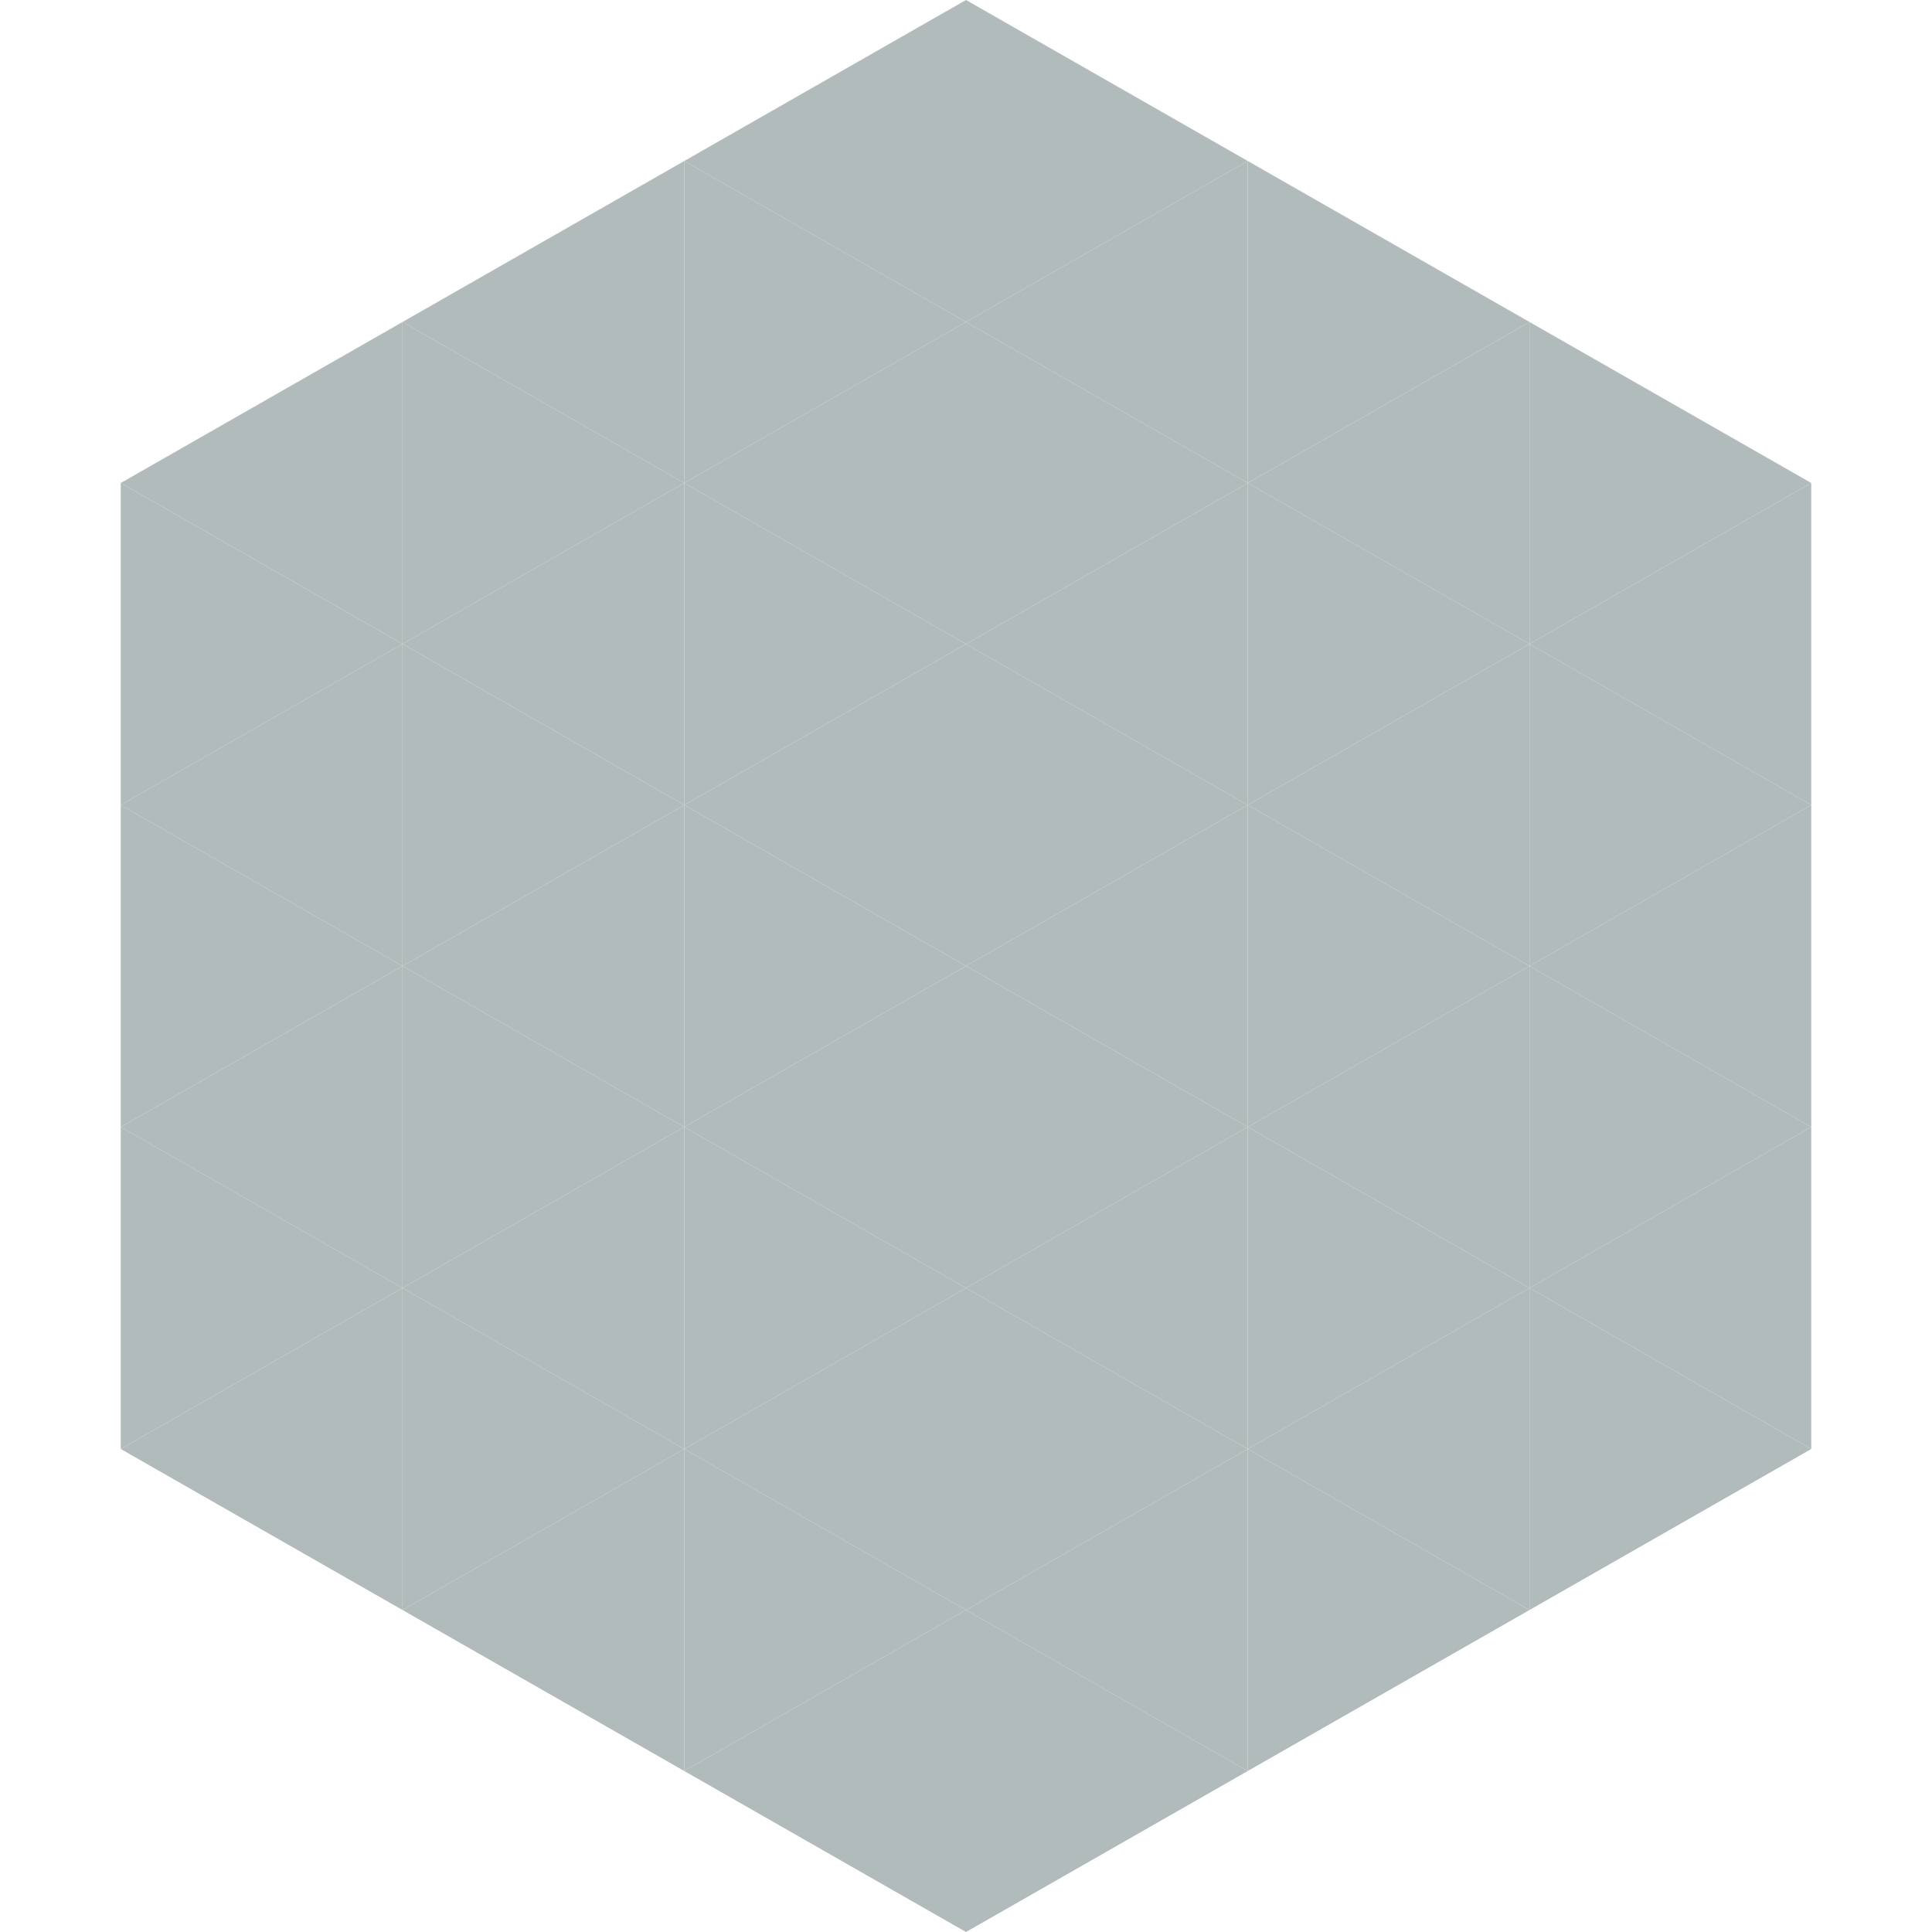 <?xml version="1.0"?>
<!-- Generated by SVGo -->
<svg width="240" height="240"
     xmlns="http://www.w3.org/2000/svg"
     xmlns:xlink="http://www.w3.org/1999/xlink">
<polygon points="50,40 15,60 50,80" style="fill:rgb(178,187,187)" />
<polygon points="190,40 225,60 190,80" style="fill:rgb(178,187,187)" />
<polygon points="15,60 50,80 15,100" style="fill:rgb(178,187,187)" />
<polygon points="225,60 190,80 225,100" style="fill:rgb(178,187,187)" />
<polygon points="50,80 15,100 50,120" style="fill:rgb(178,187,187)" />
<polygon points="190,80 225,100 190,120" style="fill:rgb(178,187,187)" />
<polygon points="15,100 50,120 15,140" style="fill:rgb(178,187,187)" />
<polygon points="225,100 190,120 225,140" style="fill:rgb(178,187,187)" />
<polygon points="50,120 15,140 50,160" style="fill:rgb(178,187,187)" />
<polygon points="190,120 225,140 190,160" style="fill:rgb(178,187,187)" />
<polygon points="15,140 50,160 15,180" style="fill:rgb(178,187,187)" />
<polygon points="225,140 190,160 225,180" style="fill:rgb(178,187,187)" />
<polygon points="50,160 15,180 50,200" style="fill:rgb(178,187,187)" />
<polygon points="190,160 225,180 190,200" style="fill:rgb(178,187,187)" />
<polygon points="15,180 50,200 15,220" style="fill:rgb(255,255,255); fill-opacity:0" />
<polygon points="225,180 190,200 225,220" style="fill:rgb(255,255,255); fill-opacity:0" />
<polygon points="50,0 85,20 50,40" style="fill:rgb(255,255,255); fill-opacity:0" />
<polygon points="190,0 155,20 190,40" style="fill:rgb(255,255,255); fill-opacity:0" />
<polygon points="85,20 50,40 85,60" style="fill:rgb(178,187,187)" />
<polygon points="155,20 190,40 155,60" style="fill:rgb(178,187,187)" />
<polygon points="50,40 85,60 50,80" style="fill:rgb(178,187,187)" />
<polygon points="190,40 155,60 190,80" style="fill:rgb(178,187,187)" />
<polygon points="85,60 50,80 85,100" style="fill:rgb(178,187,187)" />
<polygon points="155,60 190,80 155,100" style="fill:rgb(178,187,187)" />
<polygon points="50,80 85,100 50,120" style="fill:rgb(178,187,187)" />
<polygon points="190,80 155,100 190,120" style="fill:rgb(178,187,187)" />
<polygon points="85,100 50,120 85,140" style="fill:rgb(178,187,187)" />
<polygon points="155,100 190,120 155,140" style="fill:rgb(178,187,187)" />
<polygon points="50,120 85,140 50,160" style="fill:rgb(178,187,187)" />
<polygon points="190,120 155,140 190,160" style="fill:rgb(178,187,187)" />
<polygon points="85,140 50,160 85,180" style="fill:rgb(178,187,187)" />
<polygon points="155,140 190,160 155,180" style="fill:rgb(178,187,187)" />
<polygon points="50,160 85,180 50,200" style="fill:rgb(178,187,187)" />
<polygon points="190,160 155,180 190,200" style="fill:rgb(178,187,187)" />
<polygon points="85,180 50,200 85,220" style="fill:rgb(178,187,187)" />
<polygon points="155,180 190,200 155,220" style="fill:rgb(178,187,187)" />
<polygon points="120,0 85,20 120,40" style="fill:rgb(178,187,187)" />
<polygon points="120,0 155,20 120,40" style="fill:rgb(178,187,187)" />
<polygon points="85,20 120,40 85,60" style="fill:rgb(178,187,187)" />
<polygon points="155,20 120,40 155,60" style="fill:rgb(178,187,187)" />
<polygon points="120,40 85,60 120,80" style="fill:rgb(178,187,187)" />
<polygon points="120,40 155,60 120,80" style="fill:rgb(178,187,187)" />
<polygon points="85,60 120,80 85,100" style="fill:rgb(178,187,187)" />
<polygon points="155,60 120,80 155,100" style="fill:rgb(178,187,187)" />
<polygon points="120,80 85,100 120,120" style="fill:rgb(178,187,187)" />
<polygon points="120,80 155,100 120,120" style="fill:rgb(178,187,187)" />
<polygon points="85,100 120,120 85,140" style="fill:rgb(178,187,187)" />
<polygon points="155,100 120,120 155,140" style="fill:rgb(178,187,187)" />
<polygon points="120,120 85,140 120,160" style="fill:rgb(178,187,187)" />
<polygon points="120,120 155,140 120,160" style="fill:rgb(178,187,187)" />
<polygon points="85,140 120,160 85,180" style="fill:rgb(178,187,187)" />
<polygon points="155,140 120,160 155,180" style="fill:rgb(178,187,187)" />
<polygon points="120,160 85,180 120,200" style="fill:rgb(178,187,187)" />
<polygon points="120,160 155,180 120,200" style="fill:rgb(178,187,187)" />
<polygon points="85,180 120,200 85,220" style="fill:rgb(178,187,187)" />
<polygon points="155,180 120,200 155,220" style="fill:rgb(178,187,187)" />
<polygon points="120,200 85,220 120,240" style="fill:rgb(178,187,187)" />
<polygon points="120,200 155,220 120,240" style="fill:rgb(178,187,187)" />
<polygon points="85,220 120,240 85,260" style="fill:rgb(255,255,255); fill-opacity:0" />
<polygon points="155,220 120,240 155,260" style="fill:rgb(255,255,255); fill-opacity:0" />
</svg>
